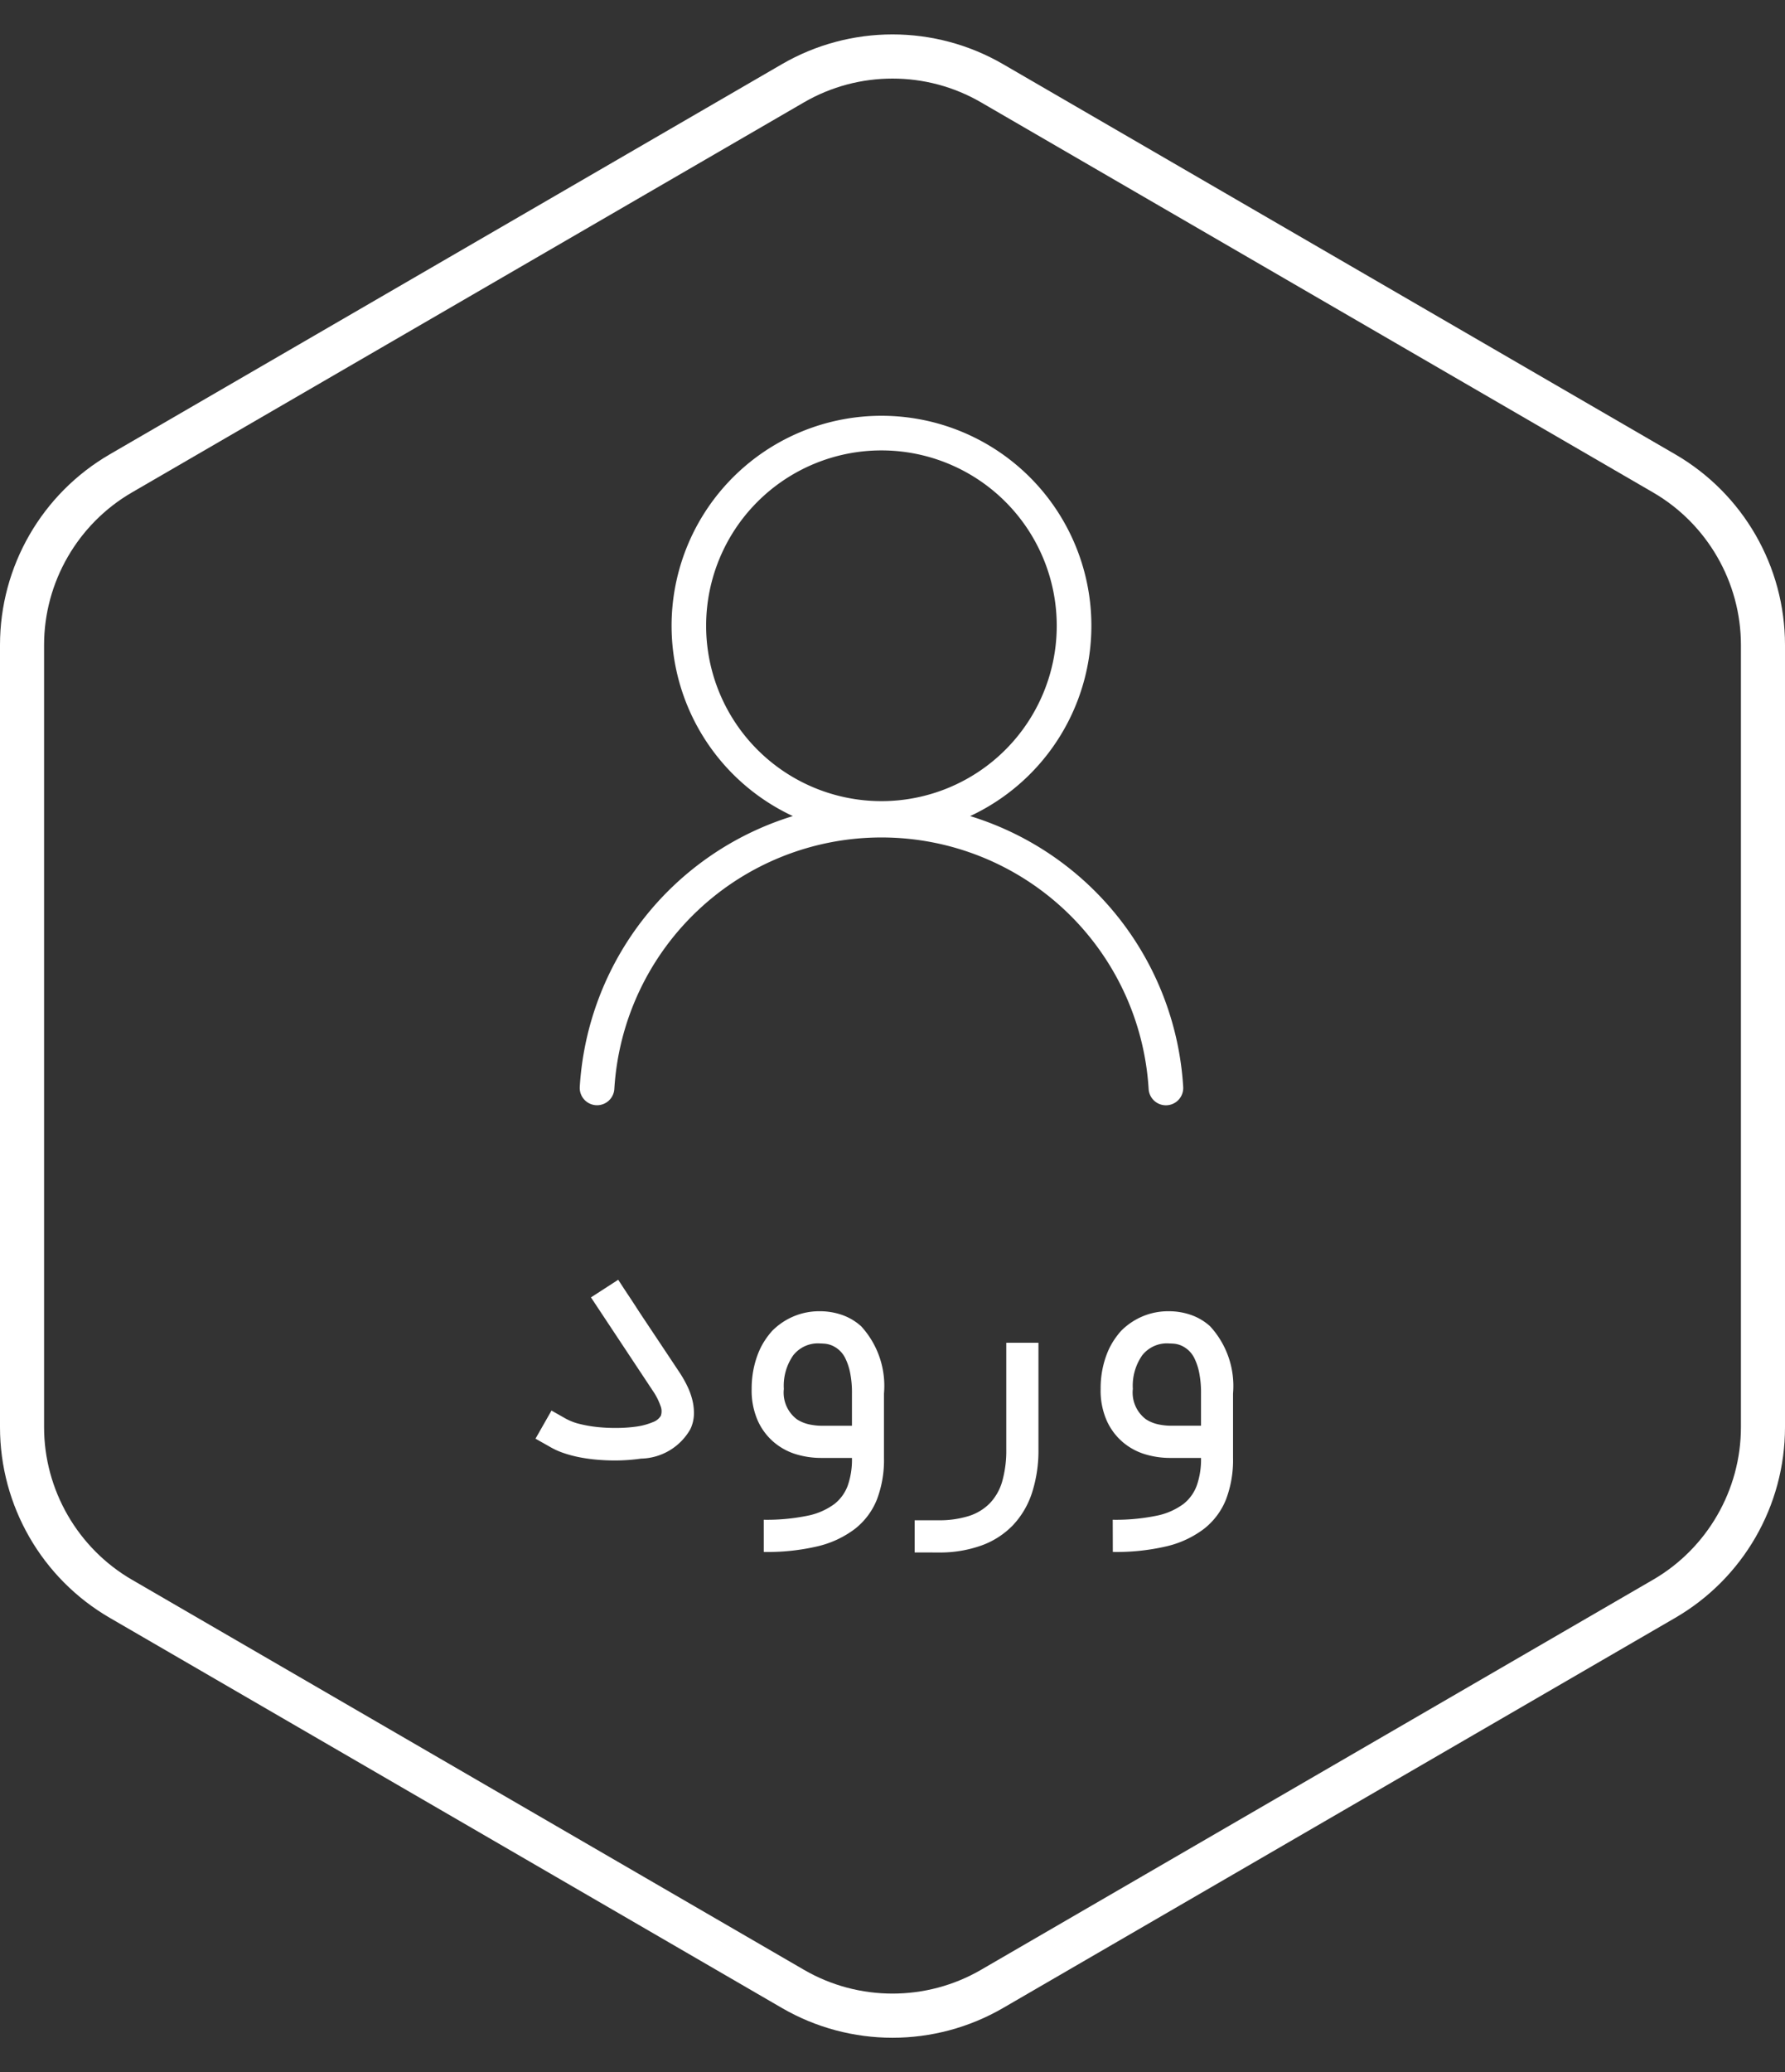 <svg xmlns="http://www.w3.org/2000/svg" width="81" height="94" viewBox="0 0 81 94">
  <rect x="0" y="0" width="81" height="94" fill="#333333" stroke="none"/>
  <g id="Profile" transform="translate(-1594 -50)">
    <g id="Polygon_22" data-name="Polygon 22" transform="translate(1675 50) rotate(90)" fill="none">
      <path d="M64.741,0A10,10,0,0,1,73.39,4.981l17.7,30.5a10,10,0,0,1,0,10.038l-17.7,30.5A10,10,0,0,1,64.741,81H29.259a10,10,0,0,1-8.649-4.981l-17.7-30.5a10,10,0,0,1,0-10.038l17.7-30.5A10,10,0,0,1,29.259,0Z" stroke="none"/>
      <path d="M 29.259 2 C 26.417 2 23.766 3.527 22.34 5.985 L 4.642 36.485 C 3.205 38.962 3.205 42.038 4.642 44.515 L 22.34 75.015 C 23.766 77.473 26.417 79 29.259 79 L 64.741 79 C 67.583 79 70.234 77.473 71.66 75.015 L 89.358 44.515 C 90.795 42.038 90.795 38.962 89.358 36.485 L 71.66 5.985 C 70.234 3.527 67.583 2 64.741 2 L 29.259 2 M 29.259 0 L 64.741 0 C 68.306 0 71.601 1.898 73.39 4.981 L 91.088 35.481 C 92.889 38.585 92.889 42.415 91.088 45.519 L 73.39 76.019 C 71.601 79.102 68.306 81 64.741 81 L 29.259 81 C 25.694 81 22.399 79.102 20.61 76.019 L 2.912 45.519 C 1.111 42.415 1.111 38.585 2.912 35.481 L 20.61 4.981 C 22.399 1.898 25.694 0 29.259 0 Z" stroke="none" fill="#fff"/>
    </g>
    <g id="Group_83" data-name="Group 83" transform="translate(1601.065 68.864)">
      <path id="user-128" d="M285.422,221.265a13.726,13.726,0,0,0-9.668-12.282,9.525,9.525,0,1,0-8.046,0,13.726,13.726,0,0,0-9.668,12.282.786.786,0,0,0,.784.835h0a.787.787,0,0,0,.784-.733,12.145,12.145,0,0,1,24.246,0,.785.785,0,0,0,1.568-.1ZM263.774,200.35a7.955,7.955,0,1,1,7.955,7.955A7.956,7.956,0,0,1,263.774,200.35Z" transform="translate(-238.796 -190.827)" fill="#fff"/>
    </g>
    <path id="Path_212" data-name="Path 212" d="M-12.605.116q-.394,0-.8-.035a7.665,7.665,0,0,1-.784-.108A5.472,5.472,0,0,1-14.92-.22a3.37,3.37,0,0,1-.637-.29L-16.2-.873l.726-1.275.641.363a2.578,2.578,0,0,0,.665.251,5.874,5.874,0,0,0,.835.139,7.838,7.838,0,0,0,.889.035,6.681,6.681,0,0,0,.827-.062,3,3,0,0,0,.738-.2.692.692,0,0,0,.367-.29.659.659,0,0,0-.023-.471,2.9,2.9,0,0,0-.348-.672l-2.8-4.227,1.236-.8.209.321q.108.166.255.386t.34.518q.193.3.471.715l.649.974.865,1.3a5.313,5.313,0,0,1,.348.614,3.183,3.183,0,0,1,.232.645,2.436,2.436,0,0,1,.066.653,1.662,1.662,0,0,1-.158.645A2.633,2.633,0,0,1-11.408.031q-.27.039-.572.062T-12.605.116Zm6.763,2.689A9.18,9.18,0,0,0-3.88,2.627a3.065,3.065,0,0,0,1.26-.549,1.9,1.9,0,0,0,.591-.827A3.578,3.578,0,0,0-1.84,0H-3.262a3.906,3.906,0,0,1-1.1-.162A2.819,2.819,0,0,1-5.367-.7a2.778,2.778,0,0,1-.738-.97A3.381,3.381,0,0,1-6.391-3.13,4.406,4.406,0,0,1-6.3-4.053a4.237,4.237,0,0,1,.224-.738,3.2,3.2,0,0,1,.3-.564,3.671,3.671,0,0,1,.317-.41,3.037,3.037,0,0,1,.974-.657,2.986,2.986,0,0,1,1.175-.232,3.051,3.051,0,0,1,1.028.17,2.546,2.546,0,0,1,.858.51A4,4,0,0,1-.387-2.921V0A5.025,5.025,0,0,1-.708,1.889,3.2,3.2,0,0,1-1.7,3.215a4.522,4.522,0,0,1-1.688.792,10.005,10.005,0,0,1-2.453.259Zm2.527-8a1.427,1.427,0,0,0-1.19.541A2.411,2.411,0,0,0-4.931-3.13a1.515,1.515,0,0,0,.6,1.383,1.647,1.647,0,0,0,.3.151,1.775,1.775,0,0,0,.3.085q.147.027.267.039t.2.012H-1.84v-1.46a4.564,4.564,0,0,0-.085-.954,2.656,2.656,0,0,0-.216-.645,1.207,1.207,0,0,0-.3-.39,1.207,1.207,0,0,0-.328-.2,1.118,1.118,0,0,0-.309-.073Q-3.223-5.193-3.316-5.193ZM1.005,4.289V2.828H2.072a4.485,4.485,0,0,0,1.379-.189,2.314,2.314,0,0,0,.966-.583,2.392,2.392,0,0,0,.564-1A5.13,5.13,0,0,0,5.163-.4V-5.224h1.46V-.4a6.23,6.23,0,0,1-.29,1.974,3.892,3.892,0,0,1-.862,1.472,3.745,3.745,0,0,1-1.426.923,5.6,5.6,0,0,1-1.974.321ZM9.994,2.805a9.18,9.18,0,0,0,1.963-.178,3.065,3.065,0,0,0,1.26-.549,1.9,1.9,0,0,0,.591-.827A3.578,3.578,0,0,0,14,0H12.575a3.906,3.906,0,0,1-1.1-.162A2.819,2.819,0,0,1,10.469-.7a2.778,2.778,0,0,1-.738-.97A3.381,3.381,0,0,1,9.445-3.13a4.406,4.406,0,0,1,.089-.923,4.237,4.237,0,0,1,.224-.738,3.2,3.2,0,0,1,.3-.564,3.671,3.671,0,0,1,.317-.41,3.037,3.037,0,0,1,.974-.657,2.986,2.986,0,0,1,1.175-.232,3.051,3.051,0,0,1,1.028.17,2.546,2.546,0,0,1,.858.51,4,4,0,0,1,1.043,3.052V0a5.025,5.025,0,0,1-.321,1.889,3.2,3.2,0,0,1-.993,1.325,4.522,4.522,0,0,1-1.688.792,10.005,10.005,0,0,1-2.453.259Zm2.527-8a1.427,1.427,0,0,0-1.19.541,2.411,2.411,0,0,0-.425,1.522,1.515,1.515,0,0,0,.6,1.383,1.647,1.647,0,0,0,.3.151,1.775,1.775,0,0,0,.3.085q.147.027.267.039t.2.012H14v-1.46a4.564,4.564,0,0,0-.085-.954A2.656,2.656,0,0,0,13.7-4.52a1.207,1.207,0,0,0-.3-.39,1.207,1.207,0,0,0-.328-.2,1.118,1.118,0,0,0-.309-.073Q12.613-5.193,12.521-5.193Z" transform="translate(1634.5 116.136)" fill="#fff"/>
  </g>
</svg>
